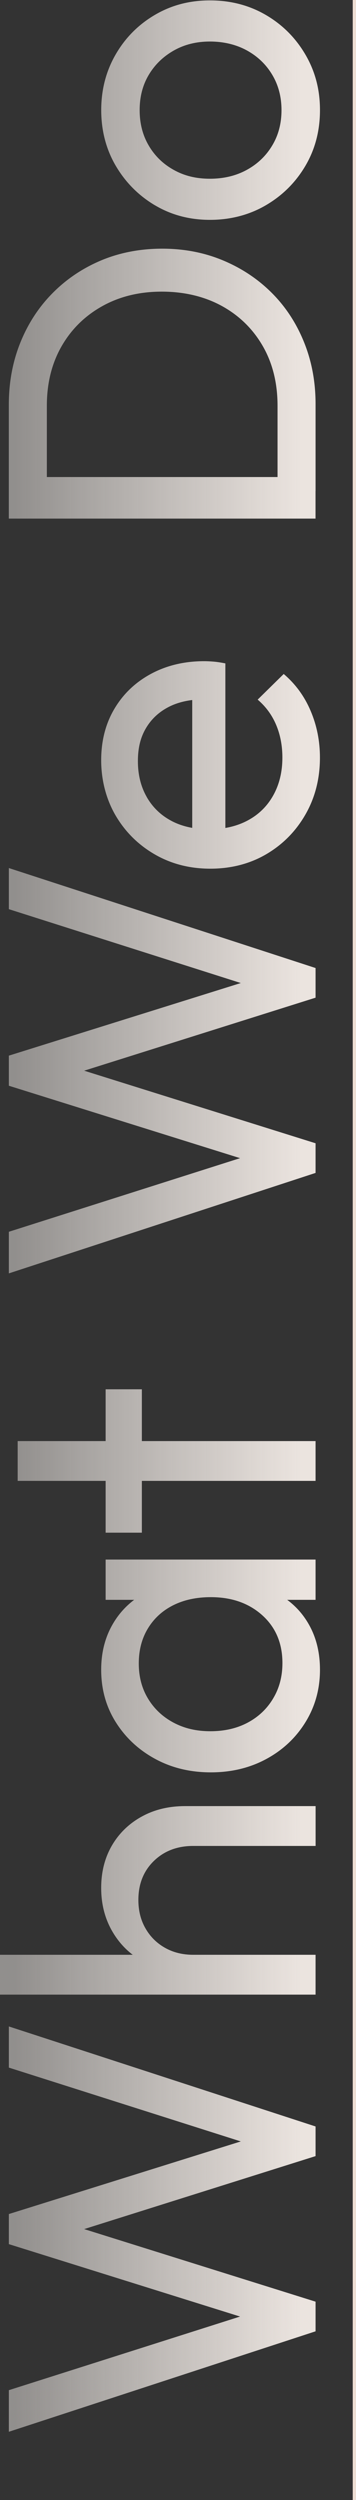 <?xml version="1.0" encoding="UTF-8"?>
<svg id="_レイヤー_2" data-name="レイヤー 2" xmlns="http://www.w3.org/2000/svg" xmlns:xlink="http://www.w3.org/1999/xlink" viewBox="0 0 88.84 623.14">
  <rect x="0" y="0" width="88.84" height="623.14" fill="#333333" stroke="none"/>
  <defs>
    <style>
      .cls-1 {
        fill: url(#_名称未設定グラデーション_127-7);
      }

      .cls-2 {
        fill: url(#_名称未設定グラデーション_127-5);
      }

      .cls-3 {
        fill: url(#_名称未設定グラデーション_127-2);
      }

      .cls-4 {
        fill: url(#_名称未設定グラデーション_127-8);
      }

      .cls-5 {
        fill: url(#_名称未設定グラデーション_127-3);
      }

      .cls-6 {
        fill: url(#_名称未設定グラデーション_127-4);
      }

      .cls-7 {
        fill: url(#_名称未設定グラデーション_127-6);
      }

      .cls-8 {
        fill: none;
        stroke: #eeded4;
        stroke-miterlimit: 10;
        stroke-width: .81px;
      }

      .cls-9 {
        fill: url(#_名称未設定グラデーション_127);
      }
    </style>
    <linearGradient id="_名称未設定グラデーション_127" data-name="名称未設定グラデーション 127" x1="745.49" y1="129.99" x2="817.05" y2="129.99" gradientTransform="translate(-741.82 425.61)" gradientUnits="userSpaceOnUse">
      <stop offset="0" stop-color="#f0ebe7" stop-opacity=".5"/>
      <stop offset="1" stop-color="#ebe4df"/>
    </linearGradient>
    <linearGradient id="_名称未設定グラデーション_127-2" data-name="名称未設定グラデーション 127" y1="48.06" x2="817.05" y2="48.06" xlink:href="#_名称未設定グラデーション_127"/>
    <linearGradient id="_名称未設定グラデーション_127-3" data-name="名称未設定グラデーション 127" y1="-10.36" y2="-10.36" xlink:href="#_名称未設定グラデーション_127"/>
    <linearGradient id="_名称未設定グラデーション_127-4" data-name="名称未設定グラデーション 127" y1="-61.46" y2="-61.46" xlink:href="#_名称未設定グラデーション_127"/>
    <linearGradient id="_名称未設定グラデーション_127-5" data-name="名称未設定グラデーション 127" y1="-158.74" y2="-158.74" xlink:href="#_名称未設定グラデーション_127"/>
    <linearGradient id="_名称未設定グラデーション_127-6" data-name="名称未設定グラデーション 127" y1="-234.96" y2="-234.96" xlink:href="#_名称未設定グラデーション_127"/>
    <linearGradient id="_名称未設定グラデーション_127-7" data-name="名称未設定グラデーション 127" y1="-329.98" y2="-329.98" xlink:href="#_名称未設定グラデーション_127"/>
    <linearGradient id="_名称未設定グラデーション_127-8" data-name="名称未設定グラデーション 127" y1="-398.16" y2="-398.16" xlink:href="#_名称未設定グラデーション_127"/>
  </defs>
  <g id="_デザイン" data-name="デザイン">
    <g>
      <g>
        <polygon class="cls-9" points="2.21 515.35 60.09 533.75 2.21 551.85 2.21 559.35 59.91 577.4 2.21 595.75 2.21 606.12 78.75 581.08 78.75 573.69 21 555.6 78.75 537.41 78.75 530.02 2.21 505.09 2.21 515.35"/>
        <path class="cls-3" d="M35.29,452.82c-3.16,1.76-5.62,4.17-7.39,7.22-1.76,3.05-2.65,6.56-2.65,10.53s.9,7.54,2.7,10.7c1.36,2.38,3.08,4.37,5.17,5.96H0v9.93h78.75v-9.93h-30.55c-2.65,0-5-.59-7.06-1.76-2.06-1.17-3.68-2.79-4.85-4.85-1.18-2.06-1.76-4.41-1.76-7.06,0-3.97,1.29-7.21,3.86-9.71,2.57-2.5,5.85-3.75,9.82-3.75h30.55v-9.93h-32.54c-4.12,0-7.76.88-10.92,2.65Z"/>
        <path class="cls-5" d="M71.67,398.76h7.08v-10.04H26.36v10.04h7.12c-2.39,1.8-4.31,4.06-5.75,6.78-1.65,3.13-2.48,6.67-2.48,10.64,0,4.85,1.21,9.21,3.64,13.07,2.43,3.86,5.7,6.91,9.82,9.15,4.12,2.24,8.75,3.36,13.9,3.36s9.78-1.12,13.9-3.36c4.12-2.24,7.37-5.31,9.76-9.21,2.39-3.9,3.58-8.23,3.58-13.01,0-4.04-.83-7.63-2.48-10.75-1.42-2.69-3.32-4.91-5.7-6.67ZM68.16,423.35c-1.54,2.58-3.66,4.58-6.34,6.01-2.68,1.43-5.79,2.15-9.32,2.15s-6.52-.72-9.21-2.15c-2.68-1.43-4.8-3.42-6.34-5.96-1.54-2.54-2.32-5.46-2.32-8.77s.75-6.21,2.26-8.71c1.51-2.5,3.6-4.43,6.29-5.79,2.69-1.36,5.83-2.04,9.43-2.04,5.22,0,9.5,1.51,12.85,4.52,3.35,3.02,5.02,6.99,5.02,11.91,0,3.31-.77,6.25-2.32,8.82Z"/>
        <polygon class="cls-6" points="35.4 382.02 35.4 369.11 78.75 369.11 78.75 359.19 35.4 359.19 35.4 346.28 26.36 346.28 26.36 359.19 4.41 359.19 4.41 369.11 26.36 369.11 26.36 382.02 35.4 382.02"/>
        <polygon class="cls-2" points="78.75 284.96 21 266.87 78.75 248.67 78.75 241.28 2.21 216.36 2.21 226.61 60.09 245.02 2.21 263.12 2.21 270.62 59.91 288.67 2.21 307.02 2.21 317.39 78.75 292.35 78.75 284.96"/>
        <path class="cls-7" d="M70.81,167.98l-6.51,6.4c2.06,1.76,3.6,3.88,4.63,6.34,1.03,2.46,1.54,5.17,1.54,8.11,0,3.53-.75,6.66-2.26,9.38-1.51,2.72-3.64,4.82-6.4,6.29-1.68.9-3.54,1.52-5.57,1.87v-41.02c-1.1-.22-2.08-.37-2.92-.44-.84-.07-1.64-.11-2.37-.11-4.93,0-9.34,1.05-13.24,3.14-3.9,2.1-6.95,5-9.15,8.71-2.21,3.71-3.31,8-3.31,12.85s1.2,9.65,3.58,13.73c2.39,4.08,5.64,7.32,9.76,9.71,4.12,2.39,8.75,3.58,13.9,3.58s9.89-1.21,14.01-3.64c4.12-2.43,7.37-5.74,9.76-9.93,2.39-4.19,3.58-8.9,3.58-14.12,0-4.12-.77-8-2.32-11.64-1.54-3.64-3.79-6.71-6.73-9.21ZM36.62,198.65c-1.47-2.57-2.21-5.55-2.21-8.93s.68-5.99,2.04-8.27c1.36-2.28,3.27-4.04,5.73-5.29,1.68-.85,3.61-1.41,5.79-1.68v31.87c-1.89-.34-3.62-.91-5.18-1.74-2.65-1.4-4.7-3.38-6.18-5.96Z"/>
        <path class="cls-1" d="M78.75,122.43v-21.73c0-5.51-.95-10.64-2.87-15.39-1.91-4.74-4.59-8.84-8.05-12.3-3.46-3.46-7.52-6.16-12.19-8.11-4.67-1.95-9.72-2.92-15.17-2.92s-10.59.98-15.22,2.92c-4.63,1.95-8.68,4.67-12.13,8.16-3.46,3.49-6.14,7.61-8.05,12.35-1.91,4.74-2.87,9.91-2.87,15.5v28.35h76.54v-6.84ZM11.69,101.15c0-5.59,1.21-10.51,3.64-14.78,2.43-4.26,5.81-7.61,10.15-10.04,4.34-2.43,9.3-3.64,14.89-3.64s10.66,1.2,15,3.58c4.34,2.39,7.74,5.72,10.2,9.98,2.46,4.27,3.69,9.23,3.69,14.89v17.76H11.69v-17.76Z"/>
        <path class="cls-4" d="M38.66,51.16c4.08,2.43,8.66,3.64,13.73,3.64s9.8-1.21,13.95-3.64c4.16-2.43,7.44-5.7,9.87-9.82,2.43-4.12,3.64-8.75,3.64-13.9s-1.21-9.69-3.64-13.84c-2.43-4.15-5.72-7.45-9.87-9.87C62.19,1.31,57.54.1,52.39.1s-9.67,1.21-13.79,3.64c-4.12,2.43-7.37,5.72-9.76,9.87-2.39,4.15-3.58,8.77-3.58,13.84s1.21,9.78,3.64,13.9c2.43,4.12,5.68,7.39,9.76,9.82ZM37.11,18.68c1.51-2.54,3.58-4.56,6.23-6.07,2.65-1.51,5.66-2.26,9.04-2.26s6.53.74,9.21,2.21c2.68,1.47,4.8,3.49,6.34,6.07,1.54,2.57,2.32,5.51,2.32,8.82s-.77,6.25-2.32,8.82c-1.54,2.58-3.66,4.6-6.34,6.07-2.68,1.47-5.75,2.21-9.21,2.21s-6.4-.73-9.04-2.21c-2.65-1.47-4.72-3.49-6.23-6.07-1.51-2.57-2.26-5.51-2.26-8.82s.75-6.23,2.26-8.77Z"/>
      </g>
      <line class="cls-8" x1="88.43" x2="88.43" y2="623.14"/>
    </g>
  </g>
</svg>